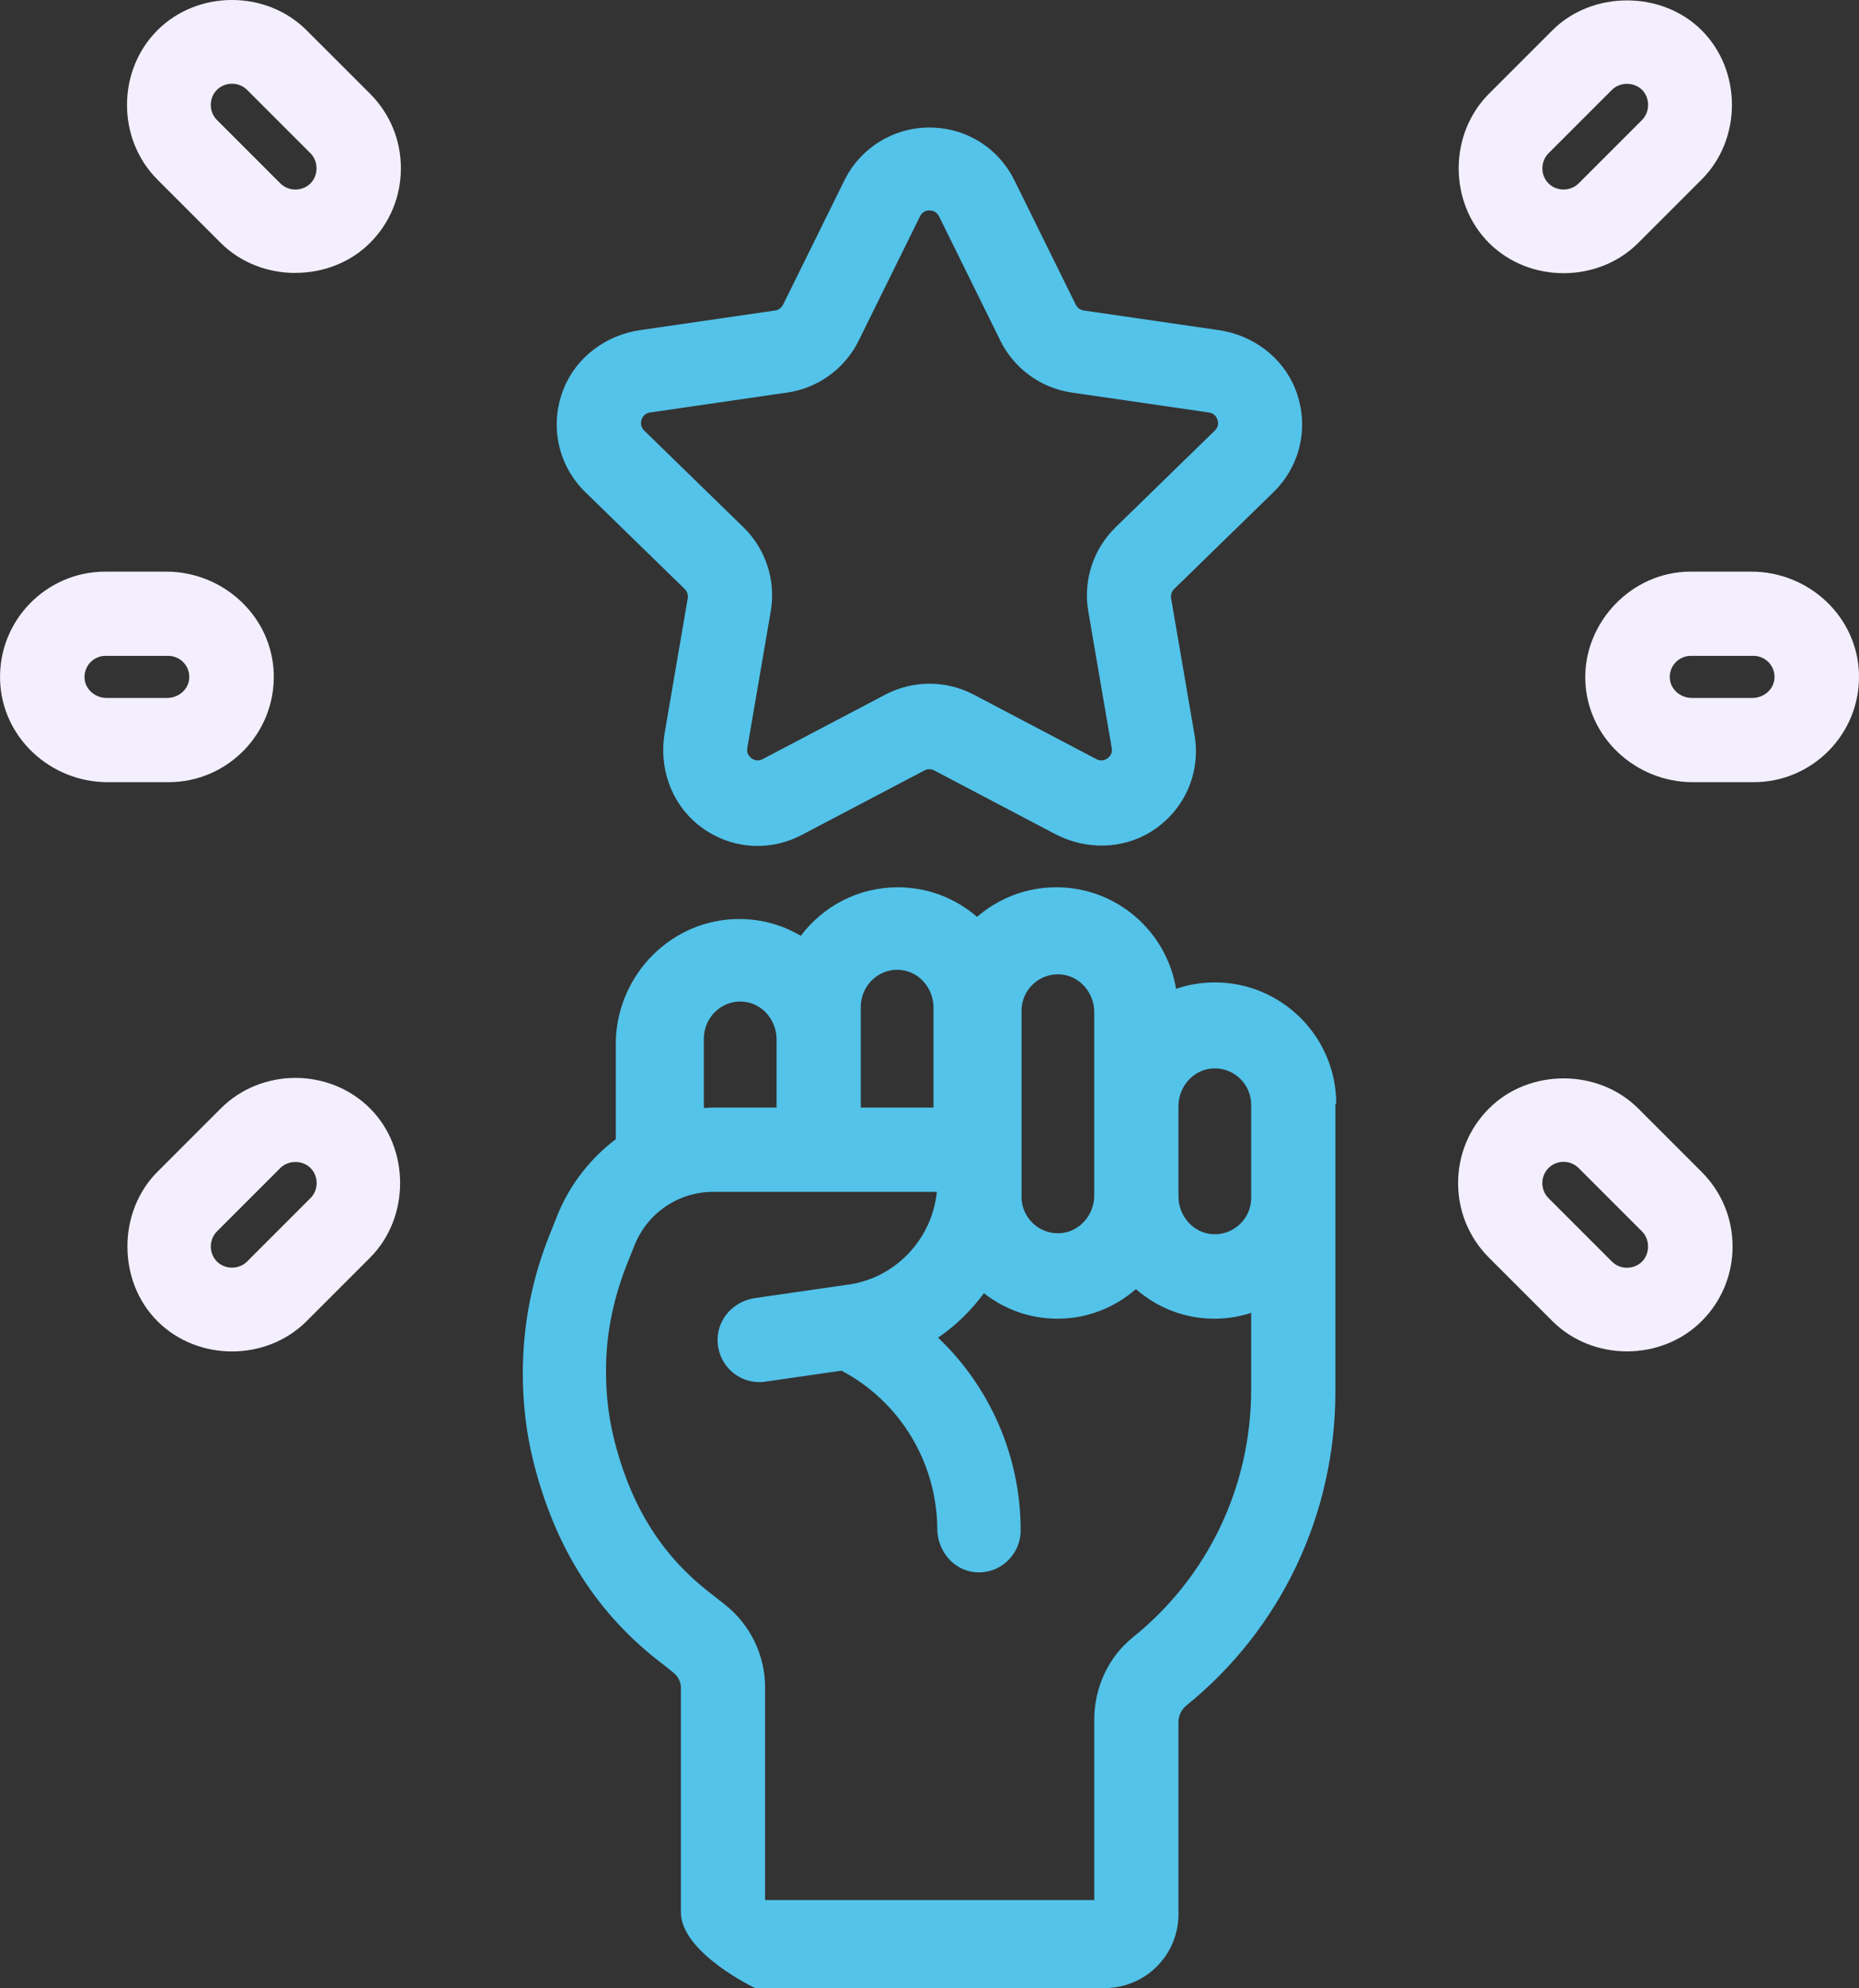 <?xml version="1.0" encoding="UTF-8"?>
<svg id="Layer_2" xmlns="http://www.w3.org/2000/svg" viewBox="0 0 485.69 519.32">
  <rect x="0" y="0" width="485.69" height="519.32" fill="#333333" stroke="none"/>
  <defs>
    <style>
      .cls-1 {
        fill: #f3effe;
      }

      .cls-2 {
        fill: #53c3e9;
      }
    </style>
  </defs>
  <g id="Layer_1-2" data-name="Layer_1">
    <g>
      <path class="cls-2" d="M197.96,220.98c-5.54,0-11.05-1.88-15.62-5.58-7.06-5.72-10.22-14.97-8.69-23.92l6.03-35.17c.15-.9-.14-1.82-.8-2.46l-25.93-25.27c-7.21-7.03-9.48-17.55-5.68-27.03,3.33-8.31,11.09-14.02,19.94-15.31l35.29-5.13c.9-.13,1.68-.7,2.09-1.52l16.02-32.47c4.17-8.46,12.79-13.81,22.22-13.81h0c9.5,0,18.01,5.29,22.21,13.81l16.02,32.47c.4.82,1.19,1.39,2.09,1.52l35.29,5.13c8.86,1.29,16.61,7,19.94,15.31,3.8,9.48,1.53,19.99-5.68,27.03l-25.93,25.27c-.65.64-.95,1.56-.8,2.46l6.12,35.69c1.7,9.93-2.65,19.77-11.29,25.2-7.58,4.76-17.21,4.83-25.14.66l-31.57-16.6c-.81-.43-1.77-.43-2.58,0l-32.05,16.85c-3.66,1.92-7.61,2.87-11.55,2.87ZM242.85,54.97c-.79,0-1.86.27-2.49,1.55l-16.02,32.47c-3.61,7.31-10.58,12.38-18.65,13.55l-35.83,5.21c-1.41.21-2,1.14-2.24,1.89-.24.75-.32,1.85.7,2.84l25.93,25.27c5.84,5.69,8.5,13.89,7.12,21.93l-6.12,35.69c-.24,1.4.47,2.25,1.1,2.71.64.46,1.66.87,2.92.21l32.05-16.85c7.22-3.79,15.84-3.79,23.06,0l32.05,16.85c1.26.66,2.29.25,2.92-.21.64-.46,1.35-1.31,1.1-2.71l-6.12-35.69c-1.38-8.04,1.29-16.24,7.12-21.93l25.93-25.27c1.02-1,.95-2.1.7-2.84s-.83-1.68-2.24-1.89l-35.83-5.21c-8.07-1.17-15.04-6.24-18.65-13.55l-16.02-32.47h0c-.63-1.27-1.7-1.54-2.49-1.54Z"/>
      <g>
        <path class="cls-1" d="M77.18,71.3c-7.14,0-14.28-2.62-19.49-7.83,0,0-16.56-16.56-16.57-16.57-10.6-10.6-10.57-28.42,0-38.99,10.57-10.57,28.45-10.53,38.98,0l16.57,16.56c5.21,5.21,8.07,12.13,8.07,19.49s-2.87,14.29-8.07,19.49c-5.23,5.23-12.36,7.83-19.49,7.83ZM60.61,21.87c-1.44,0-2.87.53-3.93,1.6-2.15,2.15-2.15,5.73,0,7.87,0,0,16.57,16.57,16.57,16.57,2.14,2.14,5.74,2.13,7.87,0,2.11-2.11,2.1-5.77,0-7.87l-16.57-16.57c-1.07-1.07-2.5-1.6-3.94-1.6Z"/>
        <path class="cls-1" d="M408.51,71.36c-7.12,0-14.23-2.64-19.49-7.9-10.57-10.57-10.54-28.45,0-38.98,0,0,16.55-16.55,16.57-16.57,10.42-10.42,28.6-10.39,38.99,0,10.57,10.57,10.53,28.45,0,38.98,0,0-16.55,16.55-16.57,16.57-5.27,5.27-12.38,7.9-19.49,7.9ZM425.08,21.9c-1.43,0-2.87.5-3.94,1.57,0,0-16.56,16.56-16.57,16.57-2.07,2.07-2.2,5.67,0,7.87,2.13,2.13,5.75,2.12,7.87,0,0,0,16.57-16.57,16.57-16.57,2.12-2.12,2.1-5.76,0-7.87-1.03-1.03-2.47-1.57-3.93-1.57Z"/>
        <path class="cls-1" d="M425.08,353c-7.12,0-14.23-2.64-19.49-7.9l-16.57-16.57c-5.21-5.21-8.07-12.13-8.07-19.49s2.87-14.29,8.08-19.49c10.5-10.5,28.53-10.45,38.98,0l16.57,16.57c5.21,5.21,8.08,12.13,8.08,19.49s-2.87,14.29-8.08,19.49c-5.27,5.27-12.39,7.9-19.49,7.9ZM408.51,303.49c-1.43,0-2.86.54-3.94,1.62-2.16,2.16-2.15,5.72,0,7.87l16.57,16.57c2.14,2.14,5.73,2.14,7.87,0,2.04-2.03,2.14-5.73,0-7.87l-16.57-16.57c-1.08-1.08-2.51-1.62-3.93-1.62Z"/>
        <path class="cls-1" d="M60.61,353.02c-7.11,0-14.22-2.64-19.49-7.92-10.47-10.47-10.41-28.57,0-38.99,0,0,16.56-16.56,16.57-16.57,10.63-10.63,28.37-10.62,38.99,0,10.5,10.5,10.45,28.54,0,38.99,0,0-16.56,16.56-16.57,16.57-5.28,5.28-12.39,7.92-19.49,7.92ZM77.18,303.53c-1.43,0-2.87.51-3.93,1.57,0,0-16.57,16.57-16.57,16.57-2.14,2.14-2.12,5.74,0,7.87,2.12,2.12,5.76,2.11,7.87,0,0,0,16.57-16.57,16.57-16.57,2.15-2.15,2.15-5.72,0-7.87-1.04-1.04-2.48-1.57-3.94-1.57Z"/>
        <path class="cls-1" d="M44.03,204.32h-15.9c-14.99,0-27.69-11.73-28.11-26.71-.44-15.52,12.06-28.29,27.49-28.29h15.9c14.99,0,27.69,11.73,28.11,26.71.44,15.52-12.06,28.29-27.49,28.29ZM27.58,171.32c-3.2,0-5.77,2.75-5.48,6.01.26,2.88,2.87,4.99,5.77,4.99h15.79c2.9,0,5.51-2.11,5.77-4.99.29-3.26-2.28-6.01-5.48-6.01h-16.37Z"/>
        <path class="cls-1" d="M458.19,204.32h-15.9c-14.99,0-27.69-11.73-28.11-26.71s12.06-28.29,27.49-28.29h15.9c14.99,0,27.69,11.73,28.11,26.71.44,15.52-12.06,28.29-27.49,28.29ZM441.75,171.32c-3.2,0-5.77,2.75-5.48,6.01.26,2.88,2.87,4.99,5.77,4.99h15.79c2.9,0,5.51-2.11,5.77-4.99.29-3.26-2.28-6.01-5.48-6.01h-16.37Z"/>
      </g>
      <path class="cls-2" d="M349.11,288.32c0-17.47-14.23-31.7-31.71-31.7-3.55,0-6.95.59-10.14,1.67-2.48-15.02-15.56-26.52-31.28-26.52-7.91,0-15.15,2.92-20.71,7.73-5.56-4.81-12.8-7.73-20.71-7.73-10.35,0-19.55,4.98-25.34,12.68-4.72-2.79-10.21-4.39-16.07-4.39-17.48,0-31.71,14.22-32.26,31.71v25.81c-6.4,4.82-11.97,11.65-15.28,19.92l-2.07,5.19c-4.61,11.52-6.95,23.66-6.95,36.07,0,7.9.92,15.59,2.73,22.87,5.66,22.74,16.73,40.1,33.84,53.07l2.76,2.21c1.33,1.06,2.09,2.65,1.97,4.35v58.3c.12,10.63,19.4,19.76,19.4,19.76h91.32c10.65,0,19.28-8.63,19.28-19.28v-50.17c0-1.7.75-3.29,2.07-4.36,24.74-20.04,38.93-49.92,38.93-82v-75.19h.21ZM326.89,312.91c0,5.44-4.6,9.83-10.11,9.48-5.07-.32-8.89-4.78-8.89-9.86v-23.57c0-5.08,3.82-9.54,8.89-9.86,5.51-.35,10.11,4.04,10.11,9.48v24.32ZM266.89,264.01c0-5.44,4.6-9.83,10.11-9.48,5.07.32,8.89,4.78,8.89,9.86v47.88c0,5.08-3.82,9.54-8.89,9.86-5.51.35-10.11-4.04-10.11-9.48v-48.64ZM224.89,263.04c0-5.82,5.04-10.47,10.9-9.61,4.73.7,8.1,4.99,8.1,9.77v26.11h-19v-26.27ZM183.89,271.33c0-5.82,5.05-10.47,10.9-9.6,4.73.7,8.1,4.99,8.1,9.77v17.82h-15.92c-1.03,0-2.06.04-3.08.11v-18.11ZM296.02,427.66c-6.49,5.23-10.13,13.23-10.13,21.57v47.09h-86v-55.52c0-8.39-3.82-16.33-10.39-21.56l-2.88-2.29c-.08-.06-.16-.13-.24-.19-13.23-9.95-21.48-22.95-25.97-40.9-1.66-6.66-2.34-13.85-2-21.27.39-8.55,2.41-16.96,5.6-24.9l1.8-4.48c3.37-8.39,11.5-13.88,20.54-13.88h58.41c-1.23,12.27-10.7,22.44-22.99,24.21l-24.55,3.54c-5.38.78-9.65,5.25-9.74,10.69-.11,6.96,5.9,12.09,12.43,11.15l19.93-2.88c15.2,8,24.91,23.87,25.04,41.32.04,5.68,4.09,10.73,9.74,11.31,6.53.68,12.04-4.48,12.04-10.94,0-19.38-8.06-37.49-21.58-50.31,4.63-3.16,8.67-7.1,11.98-11.61,5.31,4.17,11.98,6.66,19.21,6.66,7.83,0,15-2.92,20.5-7.73,5.5,4.81,12.67,7.73,20.5,7.73,3.35,0,6.58-.54,9.61-1.53v20c0,25.33-11.25,48.94-30.87,64.73Z"/>
    </g>
  </g>
</svg>